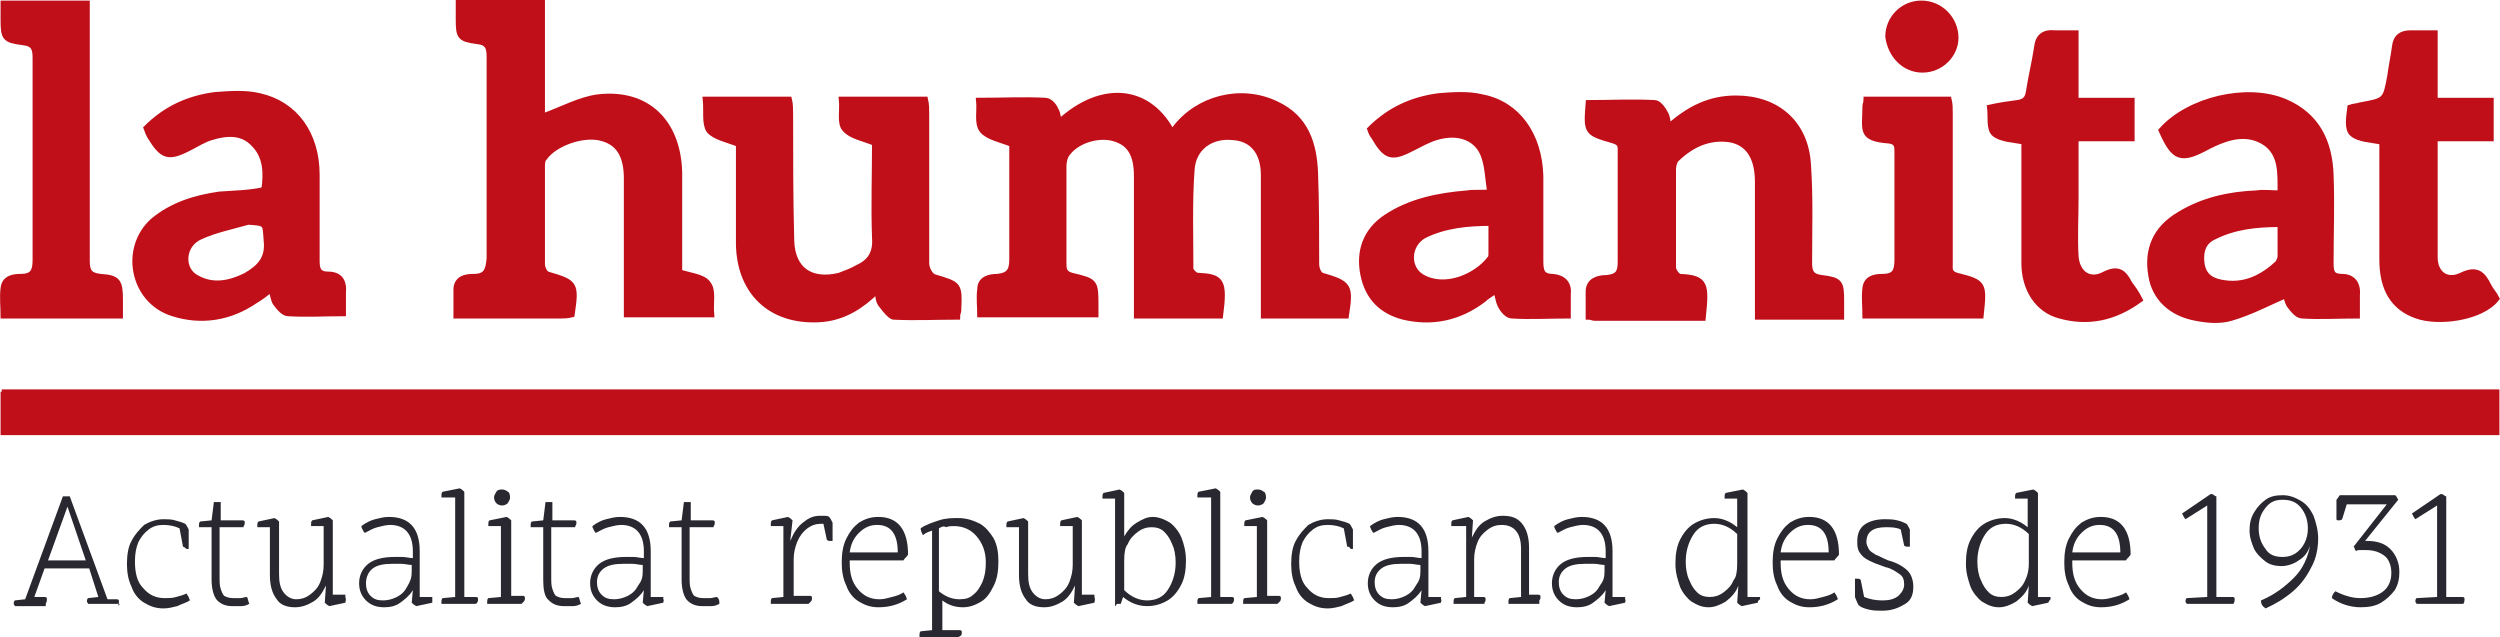 <?xml version="1.0" encoding="utf-8"?>
<!-- Generator: Adobe Illustrator 21.0.2, SVG Export Plug-In . SVG Version: 6.00 Build 0)  -->
<svg version="1.1" id="Capa_1" xmlns="http://www.w3.org/2000/svg" xmlns:xlink="http://www.w3.org/1999/xlink" x="0px" y="0px"
	 viewBox="0 0 218.6 55.7" style="enable-background:new 0 0 218.6 55.7;" xml:space="preserve">
<style type="text/css">
	.st0{fill:#292830;}
	.st1{fill:#C10F19;stroke:#C10F19;stroke-width:0.5;stroke-miterlimit:10;}
</style>
<g>
	<path class="st0" d="M10.5,52.8H7.7c0-0.1-0.1-0.1-0.1-0.2c0-0.1,0-0.2,0.1-0.3l0.9-0.1l-0.8-2.5H3.9L3,52.2h0.9
		c0.2,0,0.2,0.1,0.2,0.2c0,0.1,0,0.2-0.1,0.4V53H1.3c0-0.1-0.1-0.1-0.1-0.2c0-0.1,0-0.2,0.1-0.3l0.9-0.1l3.3-9c0.1,0,0.2,0,0.3,0
		s0.2,0,0.3,0l3.3,9h0.8c0.2,0,0.2,0.1,0.2,0.2c0,0.1,0,0.2-0.1,0.4L10.5,52.8z M7.5,49l-1.6-4.7L4.2,49H7.5z"/>
	<path class="st0" d="M16,47.8l-0.3-1.6c-0.4-0.2-0.9-0.3-1.4-0.3S13.4,46,13,46.3s-0.7,0.7-0.9,1.1c-0.2,0.5-0.3,1-0.3,1.7
		c0,1,0.2,1.8,0.7,2.3c0.5,0.6,1.1,0.9,1.9,0.9c0.3,0,0.7,0,1-0.1c0.4-0.1,0.7-0.2,0.9-0.3c0.1,0.1,0.1,0.2,0.2,0.3
		c0,0.1,0.1,0.2,0.1,0.3c-0.3,0.2-0.7,0.3-1.1,0.5c-0.4,0.1-0.8,0.2-1.2,0.2c-0.7,0-1.2-0.2-1.7-0.5s-0.9-0.8-1.1-1.4
		c-0.3-0.6-0.4-1.3-0.4-2s0.1-1.5,0.4-2c0.3-0.6,0.7-1,1.1-1.4c0.5-0.3,1.1-0.5,1.7-0.5c0.3,0,0.7,0,1,0.1c0.4,0.1,0.7,0.2,0.9,0.3
		c0.1,0.1,0.2,0.3,0.3,0.5V48c-0.1,0-0.1,0-0.2,0C16.1,47.8,16,47.8,16,47.8z"/>
	<path class="st0" d="M18.5,50.7v-4.6h-1.1c0-0.1,0-0.2,0-0.2c0-0.1,0-0.2,0.1-0.3l1-0.1l0.2-1.6c0.1,0,0.2,0,0.3,0
		c0.1,0,0.2,0,0.3,0v1.6h1.9c0.2,0,0.2,0.1,0.2,0.2c0,0.1,0,0.2-0.1,0.3v0.1h-2.1v4.3c0,0.5,0,0.8,0.1,1.1s0.2,0.5,0.3,0.6
		c0.2,0.1,0.4,0.2,0.8,0.2c0.2,0,0.4,0,0.6,0s0.4-0.1,0.6-0.1c0.1,0.2,0.1,0.4,0.2,0.6c-0.2,0.1-0.4,0.2-0.7,0.2
		C20.8,53,20.5,53,20.3,53c-0.6,0-1-0.2-1.3-0.5C18.7,52.2,18.5,51.5,18.5,50.7z"/>
	<path class="st0" d="M30.2,52.7L28.8,53c-0.2-0.1-0.3-0.2-0.4-0.3l0.1-1.5c-0.3,0.6-0.6,1.1-1.1,1.4c-0.5,0.3-1,0.5-1.6,0.5
		c-0.7,0-1.3-0.2-1.6-0.7c-0.4-0.5-0.6-1.2-0.6-2.1v-4.2h-1.1c0-0.1,0-0.1,0-0.2c0-0.1,0-0.2,0.1-0.3l1.4-0.3
		c0.2,0.1,0.3,0.2,0.4,0.3v4.6c0,0.7,0.1,1.2,0.4,1.6c0.3,0.4,0.7,0.6,1.1,0.6s0.8-0.1,1.2-0.4c0.4-0.3,0.7-0.6,0.9-1.1
		c0.2-0.5,0.3-1,0.3-1.5V46h-1.1c0-0.1,0-0.1,0-0.2c0-0.1,0-0.2,0.1-0.3l1.4-0.3c0.2,0.1,0.3,0.2,0.4,0.3V52h1.1c0,0.1,0,0.1,0,0.2
		C30.3,52.5,30.2,52.5,30.2,52.7z"/>
	<path class="st0" d="M37.8,52.7L36.4,53c-0.2-0.1-0.3-0.2-0.4-0.3l0.1-1.1c-0.3,0.5-0.7,0.8-1.1,1.1c-0.4,0.3-0.9,0.4-1.4,0.4
		c-0.7,0-1.2-0.2-1.6-0.6c-0.4-0.4-0.6-0.9-0.6-1.5c0-0.7,0.3-1.3,0.8-1.7s1.3-0.6,2.3-0.6c0.2,0,0.5,0,0.7,0c0.3,0,0.6,0.1,0.9,0.1
		v-0.6c0-1.5-0.7-2.3-2-2.3c-0.3,0-0.7,0.1-1.1,0.2c-0.4,0.1-0.7,0.3-1.1,0.5c-0.1-0.1-0.1-0.1-0.2-0.3s-0.1-0.2-0.1-0.3
		c0.4-0.3,0.8-0.5,1.2-0.6s0.8-0.2,1.2-0.2c1.8,0,2.7,1,2.7,3v4h1.1c0,0.1,0,0.1,0,0.2C37.8,52.5,37.8,52.5,37.8,52.7z M36,50v-0.6
		c-0.3,0-0.6-0.1-0.9-0.1c-0.3,0-0.5,0-0.8,0c-0.7,0-1.3,0.1-1.7,0.4S32,50.5,32,51c0,0.4,0.1,0.8,0.4,1.1c0.3,0.3,0.6,0.4,1.1,0.4
		c0.4,0,0.8-0.1,1.2-0.3s0.7-0.5,0.9-0.9C35.9,50.8,36,50.5,36,50z"/>
	<path class="st0" d="M41.6,52.8h-3c0-0.1,0-0.2,0-0.2c0-0.1,0-0.2,0.1-0.3l1.1-0.1v-8.7h-1.2c0-0.1,0-0.1,0-0.2
		c0-0.1,0-0.2,0.1-0.3l1.5-0.3c0.2,0.1,0.3,0.2,0.4,0.3v9.2h1c0.2,0,0.2,0.1,0.2,0.2C41.8,52.5,41.8,52.7,41.6,52.8L41.6,52.8z"/>
	<path class="st0" d="M45.6,52.8h-3c0-0.1,0-0.2,0-0.2c0-0.1,0-0.2,0.1-0.3l1.1-0.1V46h-1.1c0-0.1,0-0.1,0-0.2c0-0.1,0-0.2,0.1-0.3
		l1.5-0.3c0.2,0.1,0.3,0.2,0.4,0.3v6.6h1c0.2,0,0.2,0.1,0.2,0.2c0,0.1,0,0.2-0.1,0.3L45.6,52.8z M44.6,43.5c0,0.2-0.1,0.3-0.2,0.5
		c-0.1,0.1-0.3,0.2-0.5,0.2s-0.4-0.1-0.5-0.2s-0.2-0.3-0.2-0.5s0.1-0.3,0.2-0.5s0.4-0.2,0.5-0.2c0.2,0,0.4,0.1,0.5,0.2
		C44.5,43,44.6,43.2,44.6,43.5z"/>
	<path class="st0" d="M47.5,50.7v-4.6h-1.1c0-0.1,0-0.2,0-0.2c0-0.1,0-0.2,0.1-0.3l1-0.1l0.2-1.6c0.1,0,0.2,0,0.3,0s0.2,0,0.3,0v1.6
		h1.9c0.2,0,0.2,0.1,0.2,0.2c0,0.1,0,0.2-0.1,0.3v0.1h-2.1v4.3c0,0.5,0,0.8,0.1,1.1s0.2,0.5,0.3,0.6c0.2,0.1,0.4,0.2,0.8,0.2
		c0.2,0,0.4,0,0.6,0c0.2,0,0.4-0.1,0.6-0.1c0.1,0.2,0.1,0.4,0.2,0.6c-0.2,0.1-0.4,0.2-0.7,0.2C49.8,53,49.5,53,49.3,53
		c-0.6,0-1-0.2-1.3-0.5C47.6,52.2,47.5,51.5,47.5,50.7z"/>
	<path class="st0" d="M58,52.7L56.6,53c-0.2-0.1-0.3-0.2-0.4-0.3l0.1-1.1c-0.3,0.5-0.7,0.8-1.1,1.1c-0.4,0.3-0.9,0.4-1.4,0.4
		c-0.7,0-1.2-0.2-1.6-0.6c-0.4-0.4-0.6-0.9-0.6-1.5c0-0.7,0.3-1.3,0.8-1.7s1.3-0.6,2.3-0.6c0.2,0,0.5,0,0.7,0c0.3,0,0.6,0.1,0.9,0.1
		v-0.6c0-1.5-0.7-2.3-2-2.3c-0.3,0-0.7,0.1-1.1,0.2c-0.4,0.1-0.7,0.3-1.1,0.5c-0.1-0.1-0.1-0.1-0.2-0.3s-0.1-0.2-0.1-0.3
		c0.4-0.3,0.8-0.5,1.2-0.6s0.8-0.2,1.2-0.2c1.8,0,2.7,1,2.7,3v4H58c0,0.1,0,0.1,0,0.2C58.1,52.5,58,52.5,58,52.7z M56.2,50v-0.6
		c-0.3,0-0.6-0.1-0.9-0.1c-0.3,0-0.5,0-0.8,0c-0.7,0-1.3,0.1-1.7,0.4s-0.6,0.7-0.6,1.2c0,0.4,0.1,0.8,0.4,1.1
		c0.3,0.3,0.6,0.4,1.1,0.4c0.4,0,0.8-0.1,1.2-0.3s0.7-0.5,0.9-0.9C56.1,50.8,56.2,50.5,56.2,50z"/>
	<path class="st0" d="M59.6,50.7v-4.6h-1.1c0-0.1,0-0.2,0-0.2c0-0.1,0-0.2,0.1-0.3l1-0.1l0.2-1.6c0.1,0,0.2,0,0.3,0s0.2,0,0.3,0v1.6
		h1.9c0.2,0,0.2,0.1,0.2,0.2c0,0.1,0,0.2-0.1,0.3v0.1h-2.1v4.3c0,0.5,0,0.8,0.1,1.1s0.2,0.5,0.3,0.6c0.2,0.1,0.4,0.2,0.8,0.2
		c0.2,0,0.4,0,0.6,0s0.4-0.1,0.6-0.1c0.2,0.2,0.2,0.3,0.2,0.6c-0.2,0.1-0.4,0.2-0.7,0.2C61.9,53,61.6,53,61.4,53
		c-0.6,0-1-0.2-1.3-0.5C59.8,52.2,59.6,51.5,59.6,50.7z"/>
	<path class="st0" d="M70.7,52.8h-3.3c0-0.1,0-0.2,0-0.2c0-0.1,0-0.2,0.1-0.3l1-0.1V46h-1.1c0-0.1,0-0.1,0-0.2c0-0.1,0-0.2,0.1-0.3
		l1.4-0.3c0.2,0.1,0.3,0.2,0.4,0.3l-0.2,1.8c0.3-0.7,0.6-1.2,1.1-1.6c0.5-0.4,0.9-0.6,1.5-0.6c0.1,0,0.2,0,0.4,0
		c0.1,0,0.3,0,0.4,0.1s0.2,0.3,0.3,0.5v1.6c-0.1,0-0.1,0-0.2,0s-0.2,0-0.3-0.1L72,45.8h-0.1h-0.1c-0.4,0-0.8,0.1-1.2,0.4
		s-0.7,0.7-0.9,1.2c-0.2,0.5-0.3,1-0.3,1.5v3.2h1.4c0.2,0,0.2,0.1,0.2,0.2c0,0.1,0,0.2-0.1,0.3L70.7,52.8z"/>
	<path class="st0" d="M79,49h-4.7v0.2c0,1,0.2,1.7,0.7,2.3s1.1,0.9,1.9,0.9c0.4,0,0.7-0.1,1.1-0.2c0.4-0.1,0.7-0.2,1-0.4
		c0.1,0.1,0.1,0.2,0.2,0.3c0,0.1,0.1,0.2,0.1,0.3c-0.8,0.5-1.6,0.7-2.5,0.7c-0.7,0-1.2-0.2-1.7-0.5s-0.9-0.8-1.1-1.4
		c-0.3-0.6-0.4-1.3-0.4-2c0-0.8,0.1-1.5,0.4-2.1s0.6-1,1.1-1.4c0.5-0.3,1-0.5,1.7-0.5c1.7,0,2.6,1.1,2.6,3.3
		C79.2,48.8,79.1,48.8,79,49z M74.3,48.3h4.2c0-1.6-0.6-2.4-1.8-2.4c-0.6,0-1.1,0.2-1.6,0.7C74.7,47,74.4,47.5,74.3,48.3z"/>
	<path class="st0" d="M83.8,55.7h-3.4c0-0.1,0-0.1,0-0.2c0-0.1,0-0.2,0.1-0.3l1-0.1v-8.7c-0.3,0.1-0.6,0.2-0.8,0.4
		c-0.1-0.2-0.2-0.4-0.2-0.6c0.4-0.3,1-0.5,1.6-0.7s1.2-0.2,1.7-0.2c0.7,0,1.3,0.2,1.9,0.5c0.5,0.3,0.9,0.8,1.2,1.3
		c0.3,0.6,0.4,1.2,0.4,2s-0.1,1.5-0.4,2.1s-0.6,1.1-1.1,1.4c-0.5,0.3-1,0.5-1.6,0.5c-0.7,0-1.3-0.2-1.8-0.6v2.6h1.5
		c0.2,0,0.2,0.1,0.2,0.2c0,0.1,0,0.2-0.1,0.3L83.8,55.7z M82.1,46.2v5.5c0.6,0.5,1.2,0.7,1.8,0.7c0.5,0,0.9-0.1,1.2-0.4
		c0.4-0.3,0.6-0.7,0.8-1.1c0.2-0.5,0.3-1,0.3-1.7c0-1-0.3-1.7-0.8-2.3s-1.2-0.9-2-0.9c-0.2,0-0.4,0-0.7,0.1
		C82.6,46,82.4,46,82.1,46.2z"/>
	<path class="st0" d="M95.7,52.7L94.3,53c-0.2-0.1-0.3-0.2-0.4-0.3l0.1-1.5c-0.3,0.6-0.6,1.1-1.1,1.4c-0.5,0.3-1,0.5-1.6,0.5
		c-0.7,0-1.3-0.2-1.6-0.7c-0.4-0.5-0.6-1.2-0.6-2.1v-4.2H88c0-0.1,0-0.1,0-0.2c0-0.1,0-0.2,0.1-0.3l1.4-0.3c0.2,0.1,0.3,0.2,0.4,0.3
		v4.6c0,0.7,0.1,1.2,0.4,1.6c0.3,0.4,0.7,0.6,1.1,0.6s0.8-0.1,1.2-0.4c0.4-0.3,0.7-0.6,0.9-1.1c0.2-0.5,0.3-1,0.3-1.5V46h-1.1
		c0-0.1,0-0.1,0-0.2c0-0.1,0-0.2,0.1-0.3l1.4-0.3c0.2,0.1,0.3,0.2,0.4,0.3V52h1.1c0,0.1,0,0.1,0,0.2C95.8,52.5,95.7,52.5,95.7,52.7z
		"/>
	<path class="st0" d="M97.5,53v-9.4h-1.1c0-0.1,0-0.1,0-0.2c0-0.1,0-0.2,0.1-0.3l1.4-0.3c0.2,0.1,0.3,0.2,0.4,0.3v3.8
		c0.3-0.5,0.6-0.9,1.1-1.2s0.9-0.5,1.4-0.5s1,0.2,1.5,0.5c0.4,0.3,0.8,0.8,1,1.3s0.4,1.2,0.4,2s-0.1,1.5-0.4,2.1s-0.7,1.1-1.2,1.4
		c-0.5,0.3-1.1,0.5-1.8,0.5c-0.8,0-1.5-0.3-2.1-0.8L98,52.8c-0.1,0-0.2,0-0.3,0S97.6,53,97.5,53z M98.3,49v2.6
		c0.6,0.6,1.3,0.9,2,0.9c0.8,0,1.4-0.3,1.8-0.9c0.4-0.6,0.7-1.4,0.7-2.4c0-0.6-0.1-1.2-0.3-1.6c-0.2-0.5-0.4-0.8-0.7-1.1
		c-0.3-0.3-0.7-0.4-1.1-0.4s-0.8,0.1-1.2,0.4c-0.4,0.3-0.7,0.6-0.9,1.1C98.4,47.8,98.3,48.3,98.3,49z"/>
	<path class="st0" d="M107.7,52.8h-3c0-0.1,0-0.2,0-0.2c0-0.1,0-0.2,0.1-0.3l1.1-0.1v-8.7h-1.2c0-0.1,0-0.1,0-0.2
		c0-0.1,0-0.2,0.1-0.3l1.5-0.3c0.2,0.1,0.3,0.2,0.4,0.3v9.2h1c0.2,0,0.2,0.1,0.2,0.2C107.9,52.5,107.9,52.7,107.7,52.8L107.7,52.8z"
		/>
	<path class="st0" d="M111.7,52.8h-3c0-0.1,0-0.2,0-0.2c0-0.1,0-0.2,0.1-0.3l1.1-0.1V46h-1.1c0-0.1,0-0.1,0-0.2c0-0.1,0-0.2,0.1-0.3
		l1.5-0.3c0.2,0.1,0.3,0.2,0.4,0.3v6.6h1c0.2,0,0.2,0.1,0.2,0.2c0,0.1,0,0.2-0.1,0.3L111.7,52.8z M110.7,43.5c0,0.2-0.1,0.3-0.2,0.5
		c-0.1,0.1-0.3,0.2-0.5,0.2s-0.4-0.1-0.5-0.2s-0.2-0.3-0.2-0.5s0.1-0.3,0.2-0.5s0.3-0.2,0.5-0.2s0.4,0.1,0.5,0.2
		C110.6,43,110.7,43.2,110.7,43.5z"/>
	<path class="st0" d="M117.8,47.8l-0.3-1.6c-0.4-0.2-0.9-0.3-1.4-0.3s-0.9,0.1-1.3,0.4s-0.7,0.7-0.9,1.1c-0.2,0.5-0.3,1-0.3,1.7
		c0,1,0.2,1.8,0.7,2.3c0.5,0.6,1.1,0.9,1.9,0.9c0.3,0,0.7,0,1-0.1c0.4-0.1,0.7-0.2,0.9-0.3c0.1,0.1,0.1,0.2,0.2,0.3
		c0,0.1,0.1,0.2,0.1,0.3c-0.3,0.2-0.7,0.3-1.1,0.5c-0.4,0.1-0.8,0.2-1.2,0.2c-0.7,0-1.2-0.2-1.7-0.5s-0.9-0.8-1.1-1.4
		c-0.3-0.6-0.4-1.3-0.4-2s0.1-1.5,0.4-2c0.3-0.6,0.7-1,1.1-1.4c0.5-0.3,1.1-0.5,1.7-0.5c0.3,0,0.7,0,1,0.1c0.4,0.1,0.7,0.2,0.9,0.3
		c0.1,0.1,0.2,0.3,0.3,0.5V48c-0.1,0-0.1,0-0.2,0C118,47.8,117.9,47.8,117.8,47.8z"/>
	<path class="st0" d="M126,52.7l-1.4,0.3c-0.2-0.1-0.3-0.2-0.4-0.3l0.1-1.1c-0.3,0.5-0.7,0.8-1.1,1.1s-0.9,0.4-1.4,0.4
		c-0.7,0-1.2-0.2-1.6-0.6c-0.4-0.4-0.6-0.9-0.6-1.5c0-0.7,0.3-1.3,0.8-1.7s1.3-0.6,2.3-0.6c0.2,0,0.5,0,0.7,0c0.3,0,0.6,0.1,0.9,0.1
		v-0.6c0-1.5-0.7-2.3-2-2.3c-0.3,0-0.7,0.1-1.1,0.2c-0.4,0.1-0.7,0.3-1.1,0.5c-0.1-0.1-0.1-0.1-0.2-0.3s-0.1-0.2-0.1-0.3
		c0.4-0.3,0.8-0.5,1.2-0.6c0.4-0.1,0.8-0.2,1.2-0.2c1.8,0,2.7,1,2.7,3v4h1.1c0,0.1,0,0.1,0,0.2C126.1,52.5,126,52.5,126,52.7z
		 M124.2,50v-0.6c-0.3,0-0.6-0.1-0.9-0.1s-0.5,0-0.8,0c-0.7,0-1.3,0.1-1.7,0.4s-0.6,0.7-0.6,1.2c0,0.4,0.1,0.8,0.4,1.1
		s0.6,0.4,1.1,0.4c0.4,0,0.8-0.1,1.2-0.3s0.7-0.5,0.9-0.9C124.1,50.8,124.2,50.5,124.2,50z"/>
	<path class="st0" d="M134.6,52.8h-2.7c0-0.1,0-0.2,0-0.2c0-0.1,0-0.2,0.1-0.3l1-0.1V48c0-1.4-0.6-2.1-1.7-2.1
		c-0.4,0-0.8,0.1-1.2,0.4c-0.4,0.3-0.7,0.6-0.9,1.1s-0.3,1-0.3,1.5v3.3h0.8c0.2,0,0.2,0.1,0.2,0.2c0,0.1,0,0.2-0.1,0.3v0.1h-2.7
		c0-0.1,0-0.2,0-0.2c0-0.1,0-0.2,0.1-0.3l1-0.1V46h-1.3c0-0.1,0-0.1,0-0.2c0-0.1,0-0.2,0.1-0.3l1.4-0.3c0.2,0.1,0.3,0.2,0.4,0.3
		l-0.1,1.5c0.3-0.6,0.6-1.1,1.1-1.4c0.5-0.3,1-0.5,1.6-0.5c0.8,0,1.3,0.2,1.7,0.7s0.6,1.2,0.6,2.1V52h0.8c0.2,0,0.2,0.1,0.2,0.2
		c0,0.1,0,0.2-0.1,0.3V52.8z"/>
	<path class="st0" d="M142.1,52.7l-1.4,0.3c-0.2-0.1-0.3-0.2-0.4-0.3l0.1-1.1c-0.3,0.5-0.7,0.8-1.1,1.1c-0.4,0.3-0.9,0.4-1.4,0.4
		c-0.7,0-1.2-0.2-1.6-0.6c-0.4-0.4-0.6-0.9-0.6-1.5c0-0.7,0.3-1.3,0.8-1.7s1.3-0.6,2.3-0.6c0.2,0,0.5,0,0.7,0c0.3,0,0.6,0.1,0.9,0.1
		v-0.6c0-1.5-0.7-2.3-2-2.3c-0.3,0-0.7,0.1-1.1,0.2c-0.4,0.1-0.7,0.3-1.1,0.5c-0.1-0.1-0.1-0.1-0.2-0.3s-0.1-0.2-0.1-0.3
		c0.4-0.3,0.8-0.5,1.2-0.6s0.8-0.2,1.2-0.2c1.8,0,2.7,1,2.7,3v4h1.1c0,0.1,0,0.1,0,0.2C142.2,52.5,142.1,52.5,142.1,52.7z M140.3,50
		v-0.6c-0.3,0-0.6-0.1-0.9-0.1c-0.3,0-0.5,0-0.8,0c-0.7,0-1.3,0.1-1.7,0.4s-0.6,0.7-0.6,1.2c0,0.4,0.1,0.8,0.4,1.1
		c0.3,0.3,0.6,0.4,1.1,0.4c0.4,0,0.8-0.1,1.2-0.3s0.7-0.5,0.9-0.9C140.2,50.8,140.3,50.5,140.3,50z"/>
	<path class="st0" d="M153.7,52.7l-1.4,0.3c-0.2-0.1-0.3-0.2-0.4-0.3l0.1-1.5c-0.2,0.6-0.6,1-1.1,1.4c-0.5,0.3-1,0.5-1.5,0.5
		c-0.6,0-1-0.2-1.5-0.5c-0.4-0.3-0.8-0.8-1-1.3c-0.2-0.6-0.4-1.2-0.4-2s0.1-1.5,0.4-2.1c0.3-0.6,0.7-1.1,1.2-1.4
		c0.5-0.3,1.1-0.5,1.8-0.5s1.4,0.3,2,0.8v-2.5h-1.1c0-0.1,0-0.1,0-0.2c0-0.1,0-0.2,0.1-0.3l1.5-0.3c0.2,0.1,0.3,0.2,0.4,0.3v9.1h1.1
		c0,0.1,0,0.1,0,0.2C153.8,52.5,153.7,52.5,153.7,52.7z M151.9,49.3v-2.6c-0.6-0.6-1.3-0.9-2-0.9c-0.8,0-1.4,0.3-1.8,0.9
		s-0.7,1.4-0.7,2.4c0,0.6,0.1,1.2,0.3,1.6c0.2,0.5,0.4,0.8,0.7,1.1s0.7,0.4,1.1,0.4c0.4,0,0.8-0.1,1.2-0.4c0.4-0.3,0.7-0.6,0.9-1.1
		C151.8,50.5,151.9,50,151.9,49.3z"/>
	<path class="st0" d="M160.4,49h-4.7v0.2c0,1,0.2,1.7,0.7,2.3s1.1,0.9,1.9,0.9c0.4,0,0.7-0.1,1.1-0.2c0.4-0.1,0.7-0.2,1-0.4
		c0.1,0.1,0.1,0.2,0.2,0.3c0,0.1,0.1,0.2,0.1,0.3c-0.8,0.5-1.6,0.7-2.5,0.7c-0.7,0-1.2-0.2-1.7-0.5s-0.9-0.8-1.1-1.4
		c-0.3-0.6-0.4-1.3-0.4-2c0-0.8,0.1-1.5,0.4-2.1s0.6-1,1.1-1.4c0.5-0.3,1-0.5,1.7-0.5c1.7,0,2.6,1.1,2.6,3.3
		C160.6,48.8,160.5,48.8,160.4,49z M155.7,48.3h4.2c0-1.6-0.6-2.4-1.8-2.4c-0.6,0-1.1,0.2-1.6,0.7C156.1,47,155.8,47.5,155.7,48.3z"
		/>
	<path class="st0" d="M162.2,52.2v-1.6c0.1,0,0.1,0,0.2,0c0.1,0,0.2,0,0.3,0.1l0.3,1.5c0.5,0.2,1,0.3,1.6,0.3s1-0.1,1.4-0.4
		c0.3-0.3,0.5-0.6,0.5-1s-0.1-0.7-0.4-0.9s-0.7-0.5-1.2-0.6c-0.6-0.2-1.1-0.4-1.5-0.6c-0.4-0.2-0.6-0.4-0.8-0.7s-0.2-0.6-0.2-1
		c0-0.6,0.2-1.1,0.6-1.4c0.4-0.3,1-0.5,1.8-0.5c0.3,0,0.7,0,1.1,0.1s0.6,0.2,0.8,0.3c0.1,0.1,0.2,0.3,0.3,0.5v1.5
		c-0.1,0-0.1,0-0.2,0c-0.1,0-0.2,0-0.3-0.1l-0.3-1.4c-0.4-0.2-0.9-0.2-1.3-0.2c-1.1,0-1.7,0.4-1.7,1.3c0,0.2,0.1,0.4,0.2,0.6
		c0.1,0.2,0.3,0.3,0.6,0.5c0.3,0.1,0.6,0.3,1.1,0.5c0.8,0.2,1.4,0.6,1.7,0.9s0.5,0.8,0.5,1.4c0,0.7-0.2,1.2-0.7,1.5s-1.1,0.6-2,0.6
		c-0.4,0-0.8,0-1.2-0.1s-0.7-0.2-0.9-0.4C162.3,52.5,162.2,52.2,162.2,52.2z"/>
	<path class="st0" d="M179.1,52.7l-1.4,0.3c-0.2-0.1-0.3-0.2-0.4-0.3l0.1-1.5c-0.2,0.6-0.6,1-1.1,1.4c-0.5,0.3-1,0.5-1.5,0.5
		c-0.6,0-1-0.2-1.5-0.5c-0.4-0.3-0.8-0.8-1-1.3c-0.2-0.6-0.4-1.2-0.4-2s0.1-1.5,0.4-2.1c0.3-0.6,0.7-1.1,1.2-1.4
		c0.5-0.3,1.1-0.5,1.8-0.5s1.4,0.3,2,0.8v-2.5h-1.1c0-0.1,0-0.1,0-0.2c0-0.1,0-0.2,0.1-0.3l1.5-0.3c0.2,0.1,0.3,0.2,0.4,0.3v9.1h1.1
		c0,0.1,0,0.1,0,0.2C179.2,52.5,179.2,52.5,179.1,52.7z M177.4,49.3v-2.6c-0.6-0.6-1.3-0.9-2-0.9c-0.8,0-1.4,0.3-1.8,0.9
		s-0.7,1.4-0.7,2.4c0,0.6,0.1,1.2,0.3,1.6c0.2,0.5,0.4,0.8,0.7,1.1s0.7,0.4,1.1,0.4c0.4,0,0.8-0.1,1.2-0.4c0.4-0.3,0.7-0.6,0.9-1.1
		C177.2,50.5,177.4,50,177.4,49.3z"/>
	<path class="st0" d="M185.9,49h-4.7v0.2c0,1,0.2,1.7,0.7,2.3s1.1,0.9,1.9,0.9c0.4,0,0.7-0.1,1.1-0.2c0.4-0.1,0.7-0.2,1-0.4
		c0.1,0.1,0.1,0.2,0.2,0.3c0,0.1,0.1,0.2,0.1,0.3c-0.8,0.5-1.6,0.7-2.5,0.7c-0.7,0-1.2-0.2-1.7-0.5s-0.9-0.8-1.1-1.4
		c-0.3-0.6-0.4-1.3-0.4-2c0-0.8,0.1-1.5,0.4-2.1s0.6-1,1.1-1.4c0.5-0.3,1-0.5,1.7-0.5c1.7,0,2.6,1.1,2.6,3.3
		C186.1,48.8,186,48.8,185.9,49z M181.2,48.3h4.2c0-1.6-0.6-2.4-1.8-2.4c-0.6,0-1.1,0.2-1.6,0.7C181.6,47,181.3,47.5,181.2,48.3z"/>
	<path class="st0" d="M195.3,52.8h-4.1c0-0.1-0.1-0.1-0.1-0.2c0-0.1,0-0.2,0.1-0.3l1.8-0.1v-8l-1.9,1.2c-0.1-0.1-0.2-0.3-0.3-0.5
		l2.5-1.7c0.1,0,0.2,0,0.3,0.1s0.2,0.1,0.2,0.1v8.8h1.4c0.2,0,0.2,0.1,0.2,0.2C195.4,52.5,195.4,52.6,195.3,52.8L195.3,52.8z"/>
	<path class="st0" d="M197.7,52.5c1.2-0.5,2.1-1.2,2.9-2s1.2-1.8,1.4-2.8c-0.2,0.6-0.5,1-1,1.3c-0.4,0.3-1,0.5-1.5,0.5
		s-1-0.1-1.4-0.4c-0.4-0.3-0.8-0.7-1-1.1c-0.2-0.5-0.4-1-0.4-1.6s0.1-1.1,0.4-1.6c0.3-0.5,0.6-0.8,1-1.1s0.9-0.4,1.5-0.4
		s1.1,0.2,1.6,0.5s0.8,0.7,1.1,1.3c0.2,0.6,0.4,1.2,0.4,2c0,0.9-0.2,1.8-0.6,2.5c-0.4,0.8-0.9,1.5-1.6,2.1s-1.5,1.1-2.4,1.5
		C197.8,53,197.7,52.8,197.7,52.5z M199.6,48.7c0.4,0,0.8-0.1,1.1-0.3s0.6-0.5,0.8-0.9s0.3-0.8,0.3-1.3c0-0.7-0.2-1.3-0.6-1.8
		c-0.4-0.5-0.9-0.7-1.6-0.7s-1.1,0.2-1.5,0.7s-0.6,1-0.6,1.8c0,0.7,0.2,1.3,0.6,1.8C198.4,48.5,198.9,48.7,199.6,48.7z"/>
	<path class="st0" d="M209.7,43.7l-2.9,3.6h0.1h0.1c0.8,0,1.5,0.2,2,0.7s0.8,1.2,0.8,2c0,0.6-0.1,1.1-0.4,1.6
		c-0.3,0.4-0.7,0.8-1.2,1.1s-1.1,0.4-1.8,0.4c-0.9,0-1.8-0.3-2.5-0.8c0-0.2,0.1-0.4,0.3-0.6c0.8,0.4,1.5,0.6,2.2,0.6
		c0.8,0,1.5-0.2,2-0.6c0.5-0.4,0.7-1,0.7-1.6s-0.2-1.2-0.6-1.5s-0.9-0.5-1.6-0.5c-0.1,0-0.3,0-0.5,0s-0.3,0-0.4,0.1
		c0-0.1-0.1-0.1-0.1-0.2s-0.1-0.2-0.1-0.2l2.9-3.7h-3.5l-0.4,1.3c-0.1,0.1-0.2,0.1-0.3,0.1s-0.2,0-0.2-0.1v-1.7
		c0.1-0.1,0.2-0.3,0.3-0.4h4.8C209.5,43.3,209.6,43.5,209.7,43.7z"/>
	<path class="st0" d="M215.4,52.8h-4.1c0-0.1-0.1-0.1-0.1-0.2c0-0.1,0-0.2,0.1-0.3l1.8-0.1v-8l-1.9,1.2c-0.1-0.1-0.2-0.3-0.3-0.5
		l2.5-1.7c0.1,0,0.2,0,0.3,0.1s0.2,0.1,0.2,0.1v8.8h1.4c0.2,0,0.2,0.1,0.2,0.2C215.5,52.5,215.5,52.6,215.4,52.8L215.4,52.8z"/>
</g>
<g>
	<path class="st1" d="M0.3,34.5c0,1.1,0,2.2,0,3.3c72.7,0,145.3,0,218,0c0-1.2,0-2.3,0-3.5c-72.7,0-145.3,0-217.9,0
		C0.4,34.5,0.3,34.5,0.3,34.5z"/>
	<path class="st1" d="M85.9,11.4c0.5,0.6,1.6,0.8,2.6,1.2c0,3.3,0,6.7,0,10.1c0,1-0.3,1.4-1.3,1.5c-0.7,0-1.5,0.2-1.5,1.1
		c-0.1,0.8,0,1.5,0,2.2c3.5,0,6.8,0,10.1,0c0-0.3,0-0.5,0-0.7c0-2.2,0-2.2-2.1-2.7C93,23.9,93,23.5,93,23c0-2.8,0-5.7,0-8.5
		c0-0.3,0.1-0.7,0.2-0.9c0.8-1.3,2.8-1.9,4.2-1.5c1.4,0.4,2,1.4,2,3.3c0,3.4,0,6.8,0,10.2c0,0.7,0,1.3,0,2c2.5,0,4.9,0,7.3,0
		c0.4-3.1,0.1-3.4-2-3.5c-0.2,0-0.6-0.4-0.6-0.6c0-2.9-0.1-5.8,0.1-8.6c0.1-2,1.7-3.1,3.6-2.9c1.7,0.1,2.7,1.3,2.7,3.3
		c0,2.2,0,4.4,0,6.5c0,1.9,0,3.8,0,5.8c2.5,0,4.9,0,7.2,0c0.4-2.6,0.3-2.8-2.1-3.5c-0.3-0.1-0.5-0.6-0.5-1c0-2.7,0-5.3-0.1-8
		c-0.1-2.5-0.8-4.8-3.4-6c-3.1-1.5-6.9-0.5-8.9,2.2c-0.1,0.1-0.1,0.4-0.1,0.5c-2-4.1-6.2-4.6-10-1.1c-0.1-0.4-0.1-0.8-0.3-1.1
		c-0.1-0.3-0.5-0.8-0.9-0.8c-1.9-0.1-3.7,0-5.8,0C85.7,9.7,85.4,10.8,85.9,11.4z"/>
	<path class="st1" d="M41.4,24.2c-0.6,0-1.4,0.1-1.5,1c0,0.8,0,1.5,0,2.4c3.1,0,6.1,0,9.1,0c0.3,0,0.6,0,1-0.1
		c0.4-2.7,0.3-2.8-2.1-3.5c-0.3-0.1-0.5-0.6-0.5-0.9c0-2.8,0-5.7,0-8.5c0-0.3,0-0.6,0.2-0.8c0.9-1.3,3.5-2.2,5.1-1.7
		c1.4,0.4,2.1,1.5,2.1,3.5c0,3.6,0,7.2,0,10.8c0,0.4,0,0.8,0,1.1c2.5,0,4.9,0,7.4,0c-0.1-1,0.2-2.1-0.3-2.7c-0.4-0.6-1.6-0.7-2.5-1
		c0,0,0-0.1,0-0.2c0-2.8,0-5.7,0-8.5c-0.1-4.4-2.8-7.1-7.1-6.6c-1.6,0.2-3.2,1.1-4.9,1.7c0-3.2,0-6.6,0-10c-2.5,0-4.8,0-7.3,0
		c0,0.5,0,1,0,1.5c0,1.5,0.1,1.7,1.6,1.9c1,0.1,1.1,0.6,1.1,1.4c0,5.9,0,11.7,0,17.6C42.7,23.7,42.5,24.2,41.4,24.2z"/>
	<path class="st1" d="M141.1,12.3c0.7,0.2,0.6,0.6,0.6,1.1c0,3.2,0,6.3,0,9.5c0,0.9-0.2,1.3-1.2,1.4c-0.7,0-1.6,0.2-1.6,1.2
		c0,0.7,0,1.5,0,2.2c0.2,0,0.4,0.1,0.5,0.1c3.1,0,6.3,0,9.5,0c0.3-2.9,0.3-3.5-2-3.6c-0.2,0-0.6-0.5-0.6-0.8c0-2.9,0-5.8,0-8.6
		c0-0.3,0.1-0.6,0.2-0.8c1.3-1.3,2.9-2.1,4.8-1.8c1.6,0.3,2.4,1.6,2.4,3.7c0,2.9,0,5.8,0,8.6c0,1.1,0,2.1,0,3.2c2.5,0,4.9,0,7.3,0
		c0-0.5,0-1,0-1.4c0-1.6-0.1-1.8-1.7-2c-0.9-0.1-1.1-0.5-1.1-1.3c0-2.9,0.1-5.8-0.1-8.6c-0.2-3.6-2.7-5.8-6.3-5.8
		c-2.3,0-4.1,0.9-5.9,2.5c-0.1-0.5-0.1-0.9-0.3-1.2C145.4,9.5,145,9,144.7,9c-1.9-0.1-3.9,0-5.8,0C138.7,11.6,138.7,11.6,141.1,12.3
		z"/>
	<path class="st1" d="M62,11.4c0.5,0.6,1.6,0.8,2.6,1.2c0,0.3,0,0.7,0,1.1c0,2.6,0,5.2,0,7.7c0.1,4.4,3.1,6.9,7.4,6.5
		c1.8-0.2,3.3-1.1,4.7-2.5c0.1,0.5,0.1,1,0.4,1.3c0.3,0.4,0.7,0.9,1,1c1.9,0.1,3.7,0,5.6,0c0-0.3,0.1-0.4,0.1-0.5
		c0.1-2.4,0.1-2.3-2.2-3C81.3,24,81,23.5,81,23c0-4.3,0-8.6,0-13c0-0.4,0-0.9-0.1-1.3c-2.5,0-4.8,0-7.3,0c0.1,1-0.2,2.1,0.3,2.6
		c0.5,0.6,1.6,0.8,2.6,1.2c0,2.7-0.1,5.5,0,8.3c0.1,1.3-0.4,2.1-1.5,2.6c-0.5,0.3-1.1,0.5-1.6,0.7c-2.5,0.6-4.1-0.5-4.2-3
		c-0.1-3.7-0.1-7.4-0.1-11.1c0-0.4,0-0.9-0.1-1.3c-2.5,0-4.8,0-7.3,0C61.8,9.7,61.6,10.8,62,11.4z"/>
	<path class="st1" d="M19.2,17c-2.1,0.3-4.1,0.9-5.8,2.3c-2.7,2.4-1.8,7,1.7,8.1c2.5,0.8,5,0.4,7.2-1.1c0.5-0.3,0.9-0.6,1.4-1
		c0.2,0.5,0.2,0.9,0.4,1.2c0.3,0.4,0.7,0.9,1.1,0.9c1.6,0.1,3.2,0,4.8,0c0-0.7,0-1.2,0-1.8c0.1-1-0.3-1.6-1.3-1.6
		c-0.9,0-1-0.5-1-1.2c0-2.5,0-5,0-7.5c0-3.6-1.9-6.2-5-6.9c-1.2-0.3-2.6-0.2-3.9-0.1c-2.3,0.3-4.3,1.2-6,2.9
		c0.1,0.3,0.2,0.5,0.3,0.7c1.1,1.8,1.6,2,3.5,1c0.6-0.3,1.2-0.7,1.9-0.9c1.3-0.4,2.7-0.5,3.7,0.6c1.1,1.1,1.1,2.6,0.9,4
		C21.8,16.9,20.5,16.9,19.2,17z M23.3,21c0.2,1.6-0.6,2.4-1.8,3.1c-1.4,0.7-2.9,1-4.3,0.2c-1.4-0.7-1.3-2.9,0.3-3.6
		c1.3-0.6,2.8-0.9,4.2-1.3C23.3,19.5,23.2,19.5,23.3,21z"/>
	<path class="st1" d="M128.3,16.9c-2.5,0.2-5,0.7-7.1,2.1c-1.8,1.2-2.4,3-2,5s1.6,3.2,3.5,3.7c2.5,0.6,4.9,0.1,7-1.5
		c0.3-0.3,0.7-0.5,1.1-0.8c0.2,0.5,0.2,0.9,0.4,1.3c0.2,0.4,0.6,0.9,1,0.9c1.6,0.1,3.2,0,4.9,0c0-0.7,0-1.3,0-1.9
		c0.1-0.9-0.4-1.4-1.3-1.5c-1,0-1.1-0.5-1.1-1.4c0-2.5,0-4.9,0-7.4c-0.1-3.6-2-6.3-5.1-6.9c-1.2-0.3-2.6-0.2-3.8-0.1
		c-2.3,0.3-4.3,1.2-6,2.9c0.1,0.3,0.2,0.5,0.3,0.6c1.1,1.9,1.6,2,3.5,1c0.6-0.3,1.3-0.7,2-0.9c2-0.6,3.7,0.1,4.2,1.8
		c0.3,0.9,0.3,1.9,0.5,3C129.6,16.9,128.9,16.8,128.3,16.9z M130.4,19.5c0,1,0,1.8,0,2.6c0,0.2,0,0.4-0.1,0.5c-1.2,1.6-4,2.8-6,1.6
		c-1.3-0.8-1.2-2.8,0.2-3.6C126.3,19.7,128.3,19.5,130.4,19.5z"/>
	<path class="st1" d="M197.3,16.9c-2.4,0.1-4.7,0.6-6.8,1.9c-2,1.2-2.8,3-2.4,5.3c0.3,1.9,1.7,3.3,3.9,3.7c1,0.2,2.1,0.3,3.1,0
		c1.7-0.5,3.2-1.3,4.8-2c0,0.1,0.1,0.6,0.3,0.9c0.3,0.4,0.7,0.9,1.1,0.9c1.6,0.1,3.1,0,4.8,0c0-0.7,0-1.2,0-1.8
		c0.1-1-0.4-1.6-1.3-1.6c-0.9,0-1-0.4-1-1.2c0-2.6,0.1-5.2,0-7.7c-0.1-2.9-1.2-5.2-4-6.4c-3.3-1.4-8.4-0.2-10.8,2.5
		c1.1,2.5,1.7,2.7,4.1,1.4c0.1-0.1,0.3-0.1,0.4-0.2c1.5-0.7,3.1-1.1,4.6-0.1c1.4,1,1.3,2.6,1.3,4.4C198.6,16.9,198,16.8,197.3,16.9z
		 M199.4,22.4c0,0.2-0.1,0.4-0.2,0.6c-1.4,1.3-3,2.1-5,1.7c-1-0.2-1.6-0.7-1.7-1.8c-0.1-1,0.2-1.8,1.1-2.2c1.8-0.9,3.7-1.1,5.8-1.1
		C199.4,20.5,199.4,21.5,199.4,22.4z"/>
	<path class="st1" d="M1.8,24.2c-0.6,0-1.4,0.1-1.5,1c-0.1,0.8,0,1.6,0,2.4c3.5,0,6.8,0,10.2,0c0-0.5,0-0.9,0-1.4
		c0-1.6-0.2-1.9-1.7-2c-1-0.1-1.2-0.5-1.2-1.4c0-7.1,0-14.2,0-21.2c0-0.4,0-0.8,0-1.3c-2.5,0-4.8,0-7.3,0c0,0.5,0,1,0,1.4
		c0,1.6,0.1,1.8,1.7,2c1,0.1,1.1,0.6,1.1,1.4c0,5.9,0,11.7,0,17.6C3.1,23.7,2.9,24.2,1.8,24.2z"/>
	<path class="st1" d="M205.7,11.7c0.6,0.5,1.6,0.5,2.6,0.7c0,0.3,0,0.7,0,1.1c0,3.1,0,6.1,0,9.2c0,2.6,1,4.2,3,4.9
		c1.9,0.7,5.7,0.2,7-1.5c-0.2-0.4-0.5-0.7-0.7-1.1c-0.5-1-1-1.6-2.4-0.9c-1.3,0.6-2.3-0.2-2.3-1.6c0-3.4,0-6.8,0-10.4
		c1.7,0,3.3,0,4.9,0c0-1.2,0-2.2,0-3.3c-1.7,0-3.2,0-4.9,0c0-2,0-3.9,0-5.9c-0.8,0-1.4,0-2.1,0c-0.8,0-1.3,0.3-1.4,1.2
		c-0.1,0.8-0.3,1.7-0.4,2.5c-0.4,2.2-0.4,2.2-2.6,2.6c-0.3,0.1-0.6,0.1-0.9,0.2C205.4,10.2,205.2,11.3,205.7,11.7z"/>
	<path class="st1" d="M177,12.4c0,0.3,0,0.7,0,1.1c0,3.2,0,6.3,0,9.5c0,2.3,1.2,4.1,3.1,4.6c2.5,0.7,4.8,0.2,7-1.4
		c-0.3-0.6-0.6-1-0.9-1.4c-0.5-1-1-1.4-2.2-0.8c-1.3,0.7-2.4-0.1-2.5-1.6c-0.1-1.7,0-3.4,0-5.1s0-3.4,0-5.2c1.7,0,3.3,0,4.9,0
		c0-1.2,0-2.2,0-3.3c-1.7,0-3.2,0-4.9,0c0-2,0-3.9,0-5.9c-0.7,0-1.3,0-1.8,0c-1-0.1-1.5,0.3-1.6,1.3c-0.2,1.3-0.5,2.5-0.7,3.8
		c-0.1,0.6-0.3,0.9-1,1c-0.8,0.1-1.5,0.2-2.4,0.4c0.1,0.8-0.1,1.9,0.4,2.3C175,12.2,176.1,12.2,177,12.4z"/>
	<path class="st1" d="M165.2,12.3c0.7,0.1,0.7,0.5,0.7,1c0,3.1,0,6.3,0,9.4c0,1-0.2,1.5-1.3,1.5c-0.6,0-1.4,0.1-1.5,1
		c-0.1,0.8,0,1.6,0,2.4c3.5,0,6.8,0,10.1,0c0.3-2.8,0.3-2.9-2.1-3.5c-0.7-0.2-0.6-0.6-0.6-1.1c0-4.4,0-8.7,0-13.1
		c0-0.4,0-0.8-0.1-1.2c-2.4,0-4.8,0-7.2,0c0,0.3-0.1,0.4-0.1,0.6C163.1,11.4,162.6,12.1,165.2,12.3z"/>
	<path class="st1" d="M168.1,6.1c1.6,0,2.9-1.3,2.9-2.8c0-1.6-1.3-3-3-3c-1.6,0-2.9,1.3-2.9,2.9C165.3,4.8,166.5,6.1,168.1,6.1z"/>
</g>
</svg>
